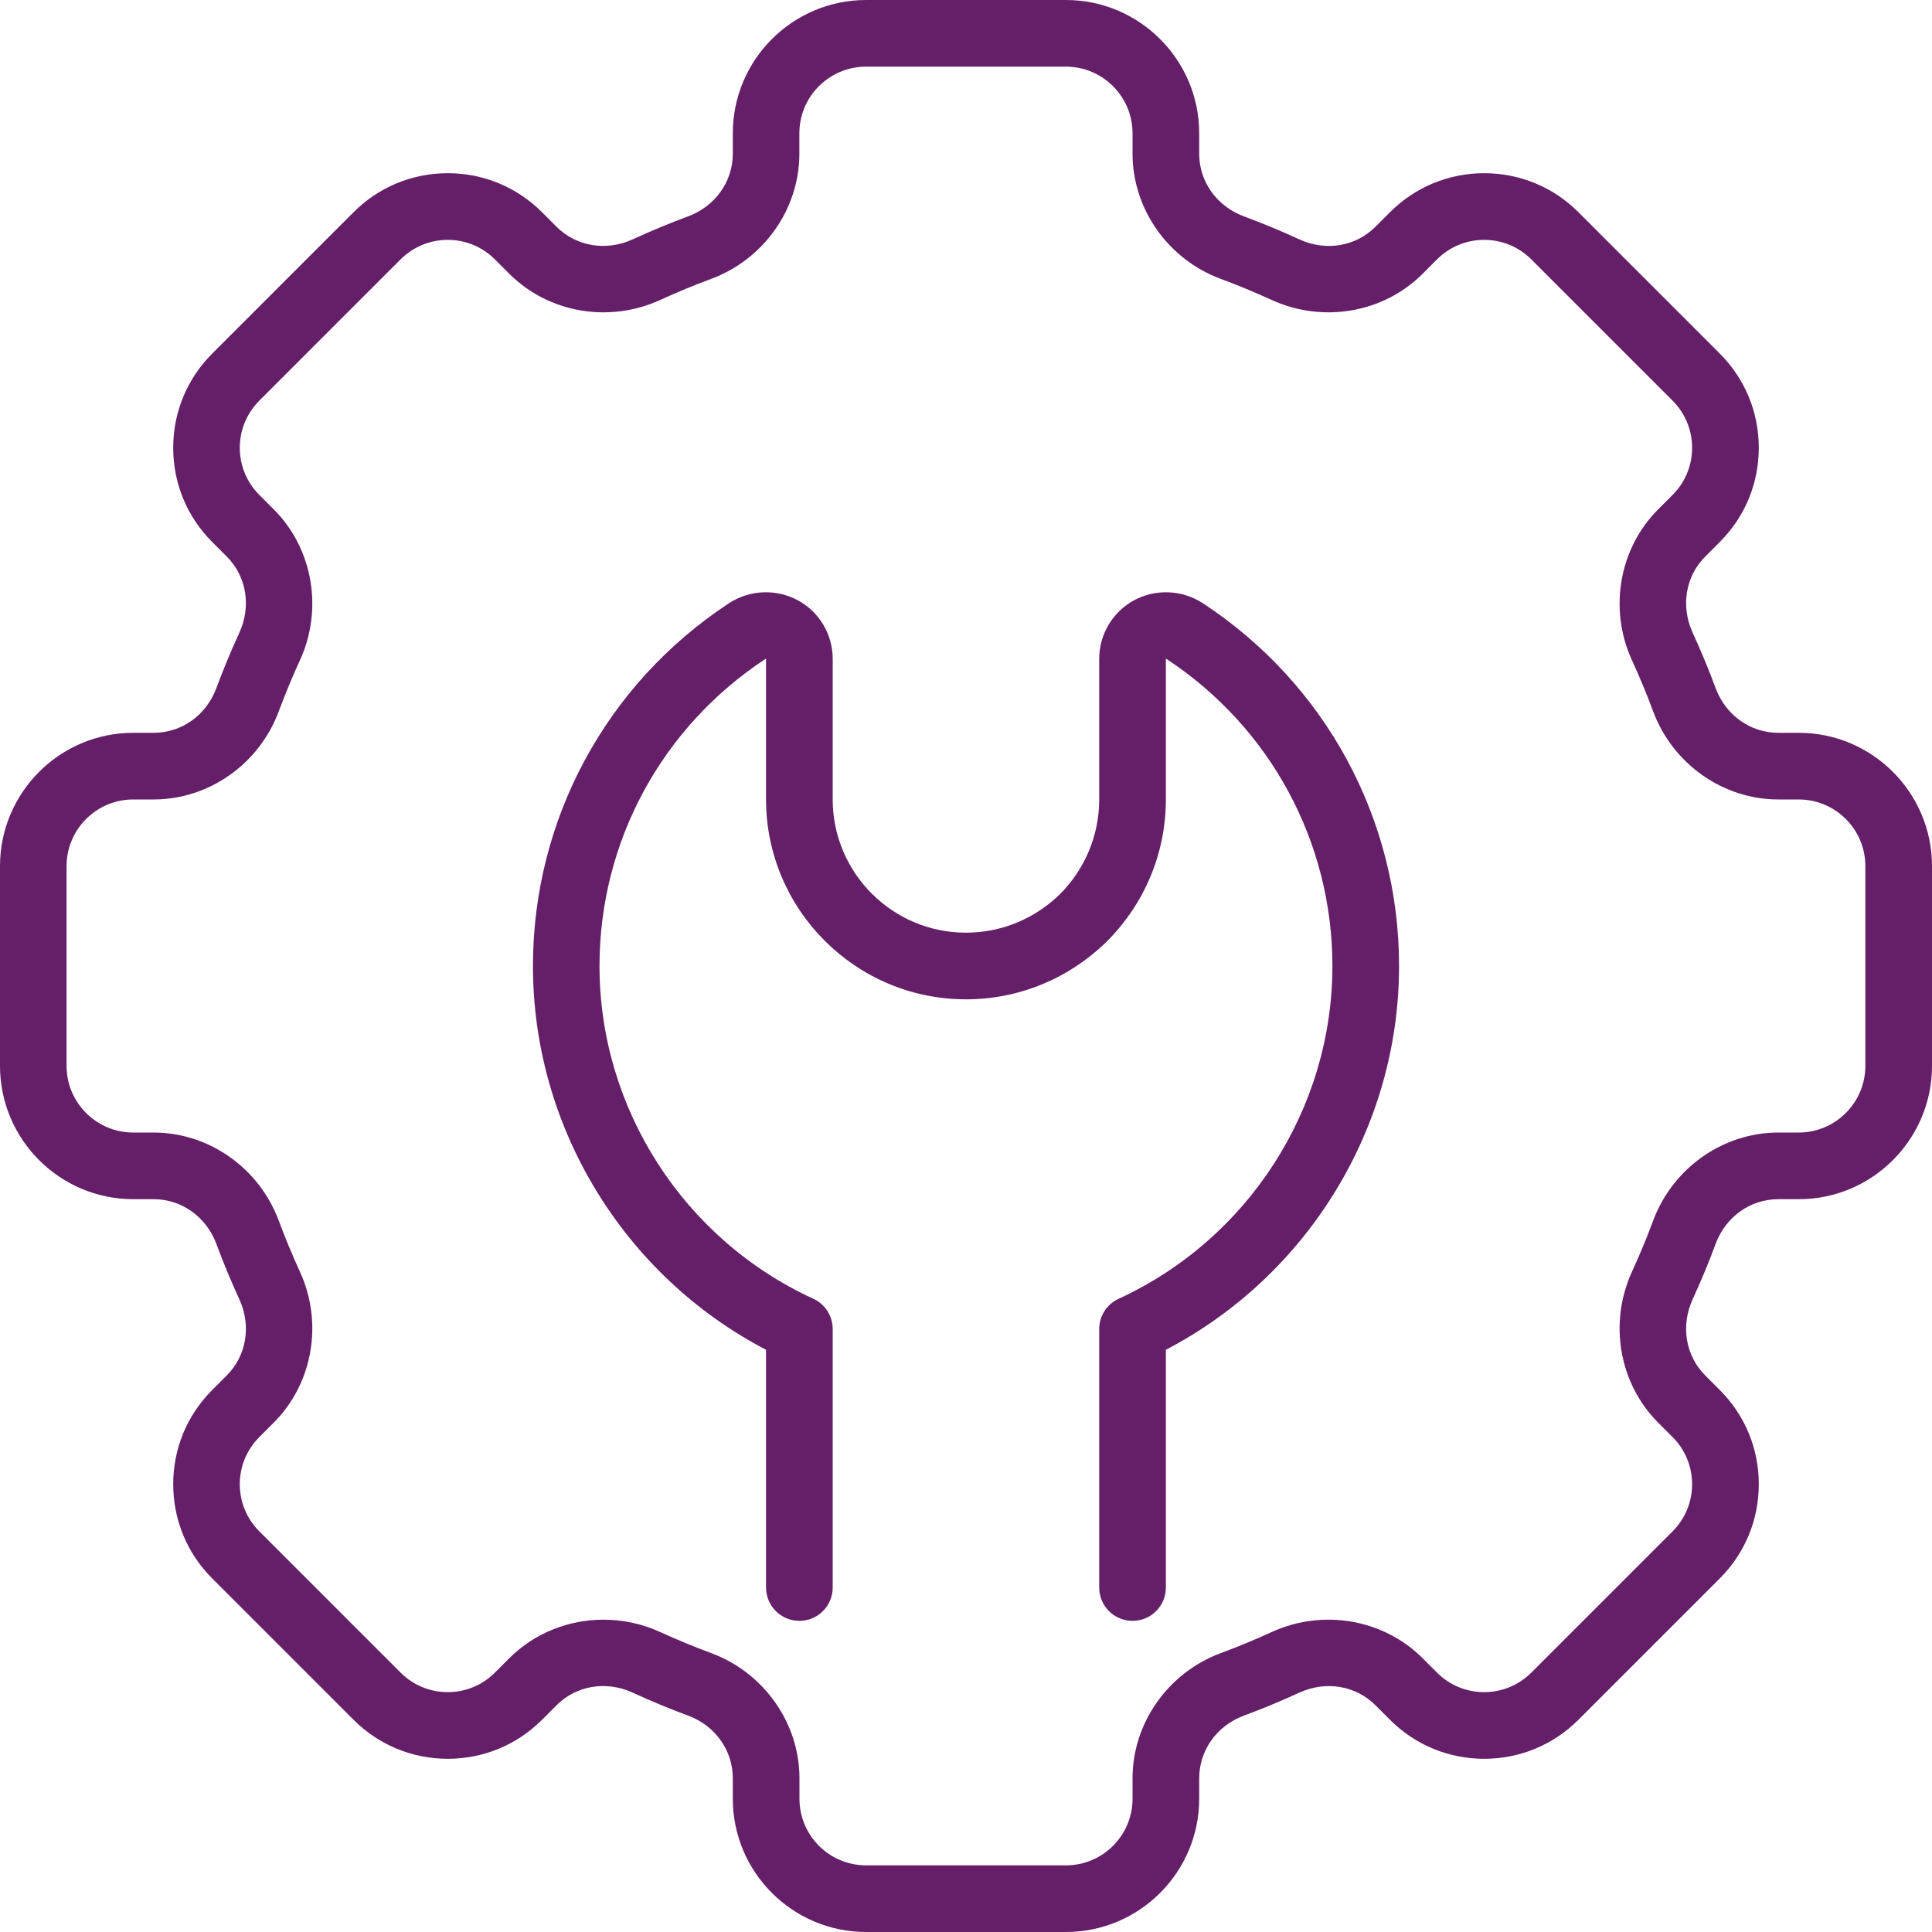 <svg xmlns="http://www.w3.org/2000/svg" width="20" height="20" viewBox="0 0 20 20" fill="none"><g id="tech tools" clip-path="url(#clip0_762_3765)"><path id="Vector" d="M11.034 20H8.966C8.205 20 7.586 19.381 7.586 18.621V18.409C7.586 18.119 7.404 17.864 7.123 17.76C6.93 17.689 6.737 17.608 6.549 17.522C6.275 17.396 5.966 17.448 5.761 17.653L5.611 17.803C5.35 18.064 5.004 18.207 4.635 18.207C4.267 18.207 3.921 18.064 3.66 17.803L2.197 16.34C1.936 16.079 1.793 15.733 1.793 15.364C1.793 14.996 1.936 14.65 2.197 14.389L2.347 14.239C2.552 14.034 2.603 13.725 2.478 13.451C2.392 13.263 2.311 13.07 2.24 12.877C2.135 12.596 1.88 12.414 1.591 12.414H1.379C0.619 12.414 0 11.795 0 11.034V8.966C0 8.205 0.619 7.586 1.379 7.586H1.591C1.881 7.586 2.135 7.404 2.24 7.123C2.311 6.93 2.392 6.737 2.478 6.549C2.603 6.275 2.552 5.966 2.347 5.761L2.197 5.611C1.936 5.35 1.793 5.004 1.793 4.635C1.793 4.267 1.936 3.921 2.197 3.66L3.66 2.197C3.921 1.936 4.267 1.793 4.635 1.793C5.004 1.793 5.35 1.936 5.611 2.197L5.761 2.347C5.966 2.552 6.275 2.603 6.549 2.478C6.737 2.392 6.93 2.311 7.123 2.24C7.404 2.135 7.586 1.88 7.586 1.591V1.379C7.586 0.619 8.205 0 8.966 0H11.034C11.795 0 12.414 0.619 12.414 1.379V1.591C12.414 1.881 12.596 2.135 12.877 2.24C13.07 2.311 13.263 2.392 13.451 2.478C13.725 2.604 14.034 2.552 14.239 2.347L14.389 2.197C14.65 1.936 14.996 1.793 15.364 1.793C15.733 1.793 16.079 1.936 16.34 2.197L17.803 3.66C18.064 3.921 18.207 4.267 18.207 4.635C18.207 5.004 18.064 5.35 17.803 5.611L17.653 5.761C17.448 5.966 17.397 6.275 17.522 6.549C17.608 6.737 17.689 6.93 17.76 7.123C17.864 7.404 18.12 7.586 18.409 7.586H18.621C19.381 7.586 20 8.205 20 8.966V11.034C20 11.795 19.381 12.414 18.621 12.414H18.409C18.119 12.414 17.864 12.596 17.76 12.877C17.689 13.07 17.608 13.263 17.522 13.451C17.397 13.725 17.448 14.034 17.653 14.239L17.803 14.389C18.064 14.65 18.207 14.996 18.207 15.364C18.207 15.733 18.064 16.079 17.803 16.34L16.34 17.803C16.079 18.064 15.733 18.207 15.364 18.207C14.996 18.207 14.65 18.064 14.389 17.803L14.239 17.653C14.034 17.448 13.725 17.397 13.451 17.522C13.263 17.608 13.07 17.689 12.877 17.76C12.596 17.864 12.414 18.12 12.414 18.409V18.621C12.414 19.381 11.795 20 11.034 20ZM6.248 16.767C6.447 16.767 6.648 16.809 6.837 16.896C7.009 16.974 7.186 17.048 7.363 17.113C7.909 17.316 8.276 17.837 8.276 18.409V18.621C8.276 19.001 8.585 19.31 8.966 19.31H11.034C11.415 19.31 11.724 19.001 11.724 18.621V18.409C11.724 17.837 12.091 17.316 12.637 17.113C12.814 17.048 12.99 16.974 13.162 16.896C13.693 16.652 14.321 16.76 14.727 17.166L14.876 17.315C15.006 17.445 15.18 17.517 15.364 17.517C15.548 17.517 15.721 17.445 15.852 17.315L17.315 15.852C17.584 15.583 17.584 15.146 17.315 14.877L17.165 14.727C16.76 14.322 16.651 13.693 16.895 13.163C16.974 12.991 17.047 12.814 17.113 12.637C17.316 12.091 17.837 11.724 18.409 11.724H18.62C19 11.724 19.31 11.415 19.31 11.034V8.966C19.31 8.585 19 8.276 18.62 8.276H18.409C17.837 8.276 17.316 7.909 17.113 7.363C17.047 7.186 16.974 7.009 16.895 6.837C16.651 6.307 16.76 5.678 17.165 5.273L17.315 5.123C17.584 4.854 17.584 4.417 17.315 4.148L15.852 2.685C15.722 2.555 15.548 2.483 15.364 2.483C15.18 2.483 15.006 2.555 14.876 2.685L14.727 2.834C14.321 3.24 13.693 3.348 13.162 3.104C12.99 3.026 12.814 2.952 12.637 2.887C12.091 2.684 11.724 2.163 11.724 1.591V1.379C11.724 0.999 11.414 0.69 11.034 0.69H8.965C8.585 0.69 8.275 0.999 8.275 1.379V1.591C8.275 2.163 7.908 2.684 7.362 2.887C7.185 2.952 7.009 3.026 6.837 3.104C6.306 3.348 5.678 3.24 5.272 2.834L5.123 2.685C4.993 2.555 4.819 2.483 4.635 2.483C4.451 2.483 4.278 2.555 4.147 2.685L2.684 4.148C2.415 4.417 2.415 4.854 2.684 5.123L2.834 5.273C3.239 5.678 3.348 6.307 3.104 6.837C3.025 7.009 2.952 7.186 2.886 7.363C2.683 7.909 2.163 8.276 1.59 8.276H1.379C0.999 8.276 0.689 8.585 0.689 8.966V11.034C0.689 11.415 0.999 11.724 1.379 11.724H1.59C2.163 11.724 2.683 12.091 2.886 12.637C2.952 12.814 3.025 12.991 3.104 13.163C3.348 13.693 3.239 14.322 2.834 14.727L2.684 14.877C2.415 15.146 2.415 15.583 2.684 15.852L4.147 17.315C4.277 17.445 4.451 17.517 4.635 17.517C4.819 17.517 4.993 17.445 5.123 17.315L5.272 17.166C5.534 16.904 5.887 16.767 6.247 16.767H6.248Z" fill="#651F69"></path><path id="Vector_2" d="M11.724 16.779C11.533 16.779 11.379 16.625 11.379 16.434V13.758C11.379 13.624 11.457 13.501 11.58 13.445C12.924 12.826 13.793 11.474 13.793 10C13.793 8.717 13.151 7.529 12.076 6.822C12.074 6.821 12.071 6.819 12.069 6.82V8.275C12.069 8.826 11.854 9.345 11.465 9.739C11.069 10.13 10.55 10.345 9.999 10.345C8.858 10.345 7.93 9.416 7.93 8.275V6.82C7.927 6.819 7.925 6.821 7.923 6.822C6.848 7.529 6.206 8.717 6.206 10C6.206 11.474 7.075 12.827 8.42 13.445C8.542 13.501 8.62 13.624 8.62 13.758V16.434C8.62 16.625 8.466 16.779 8.275 16.779C8.085 16.779 7.93 16.625 7.93 16.434V13.973C6.457 13.204 5.517 11.668 5.517 10C5.517 8.484 6.275 7.081 7.544 6.246C7.759 6.105 8.033 6.093 8.259 6.214C8.482 6.335 8.62 6.567 8.62 6.82V8.275C8.62 9.036 9.239 9.655 9.999 9.655C10.367 9.655 10.714 9.511 10.978 9.251C11.235 8.99 11.379 8.643 11.379 8.275V6.82C11.379 6.567 11.517 6.335 11.74 6.214C11.965 6.093 12.239 6.105 12.454 6.246C13.725 7.081 14.483 8.484 14.483 10C14.483 11.668 13.542 13.204 12.069 13.973V16.434C12.069 16.625 11.915 16.779 11.724 16.779Z" fill="#651F69"></path></g><defs><clipPath id="clip0_762_3765"><rect width="20" height="20" fill="white"></rect></clipPath></defs></svg>